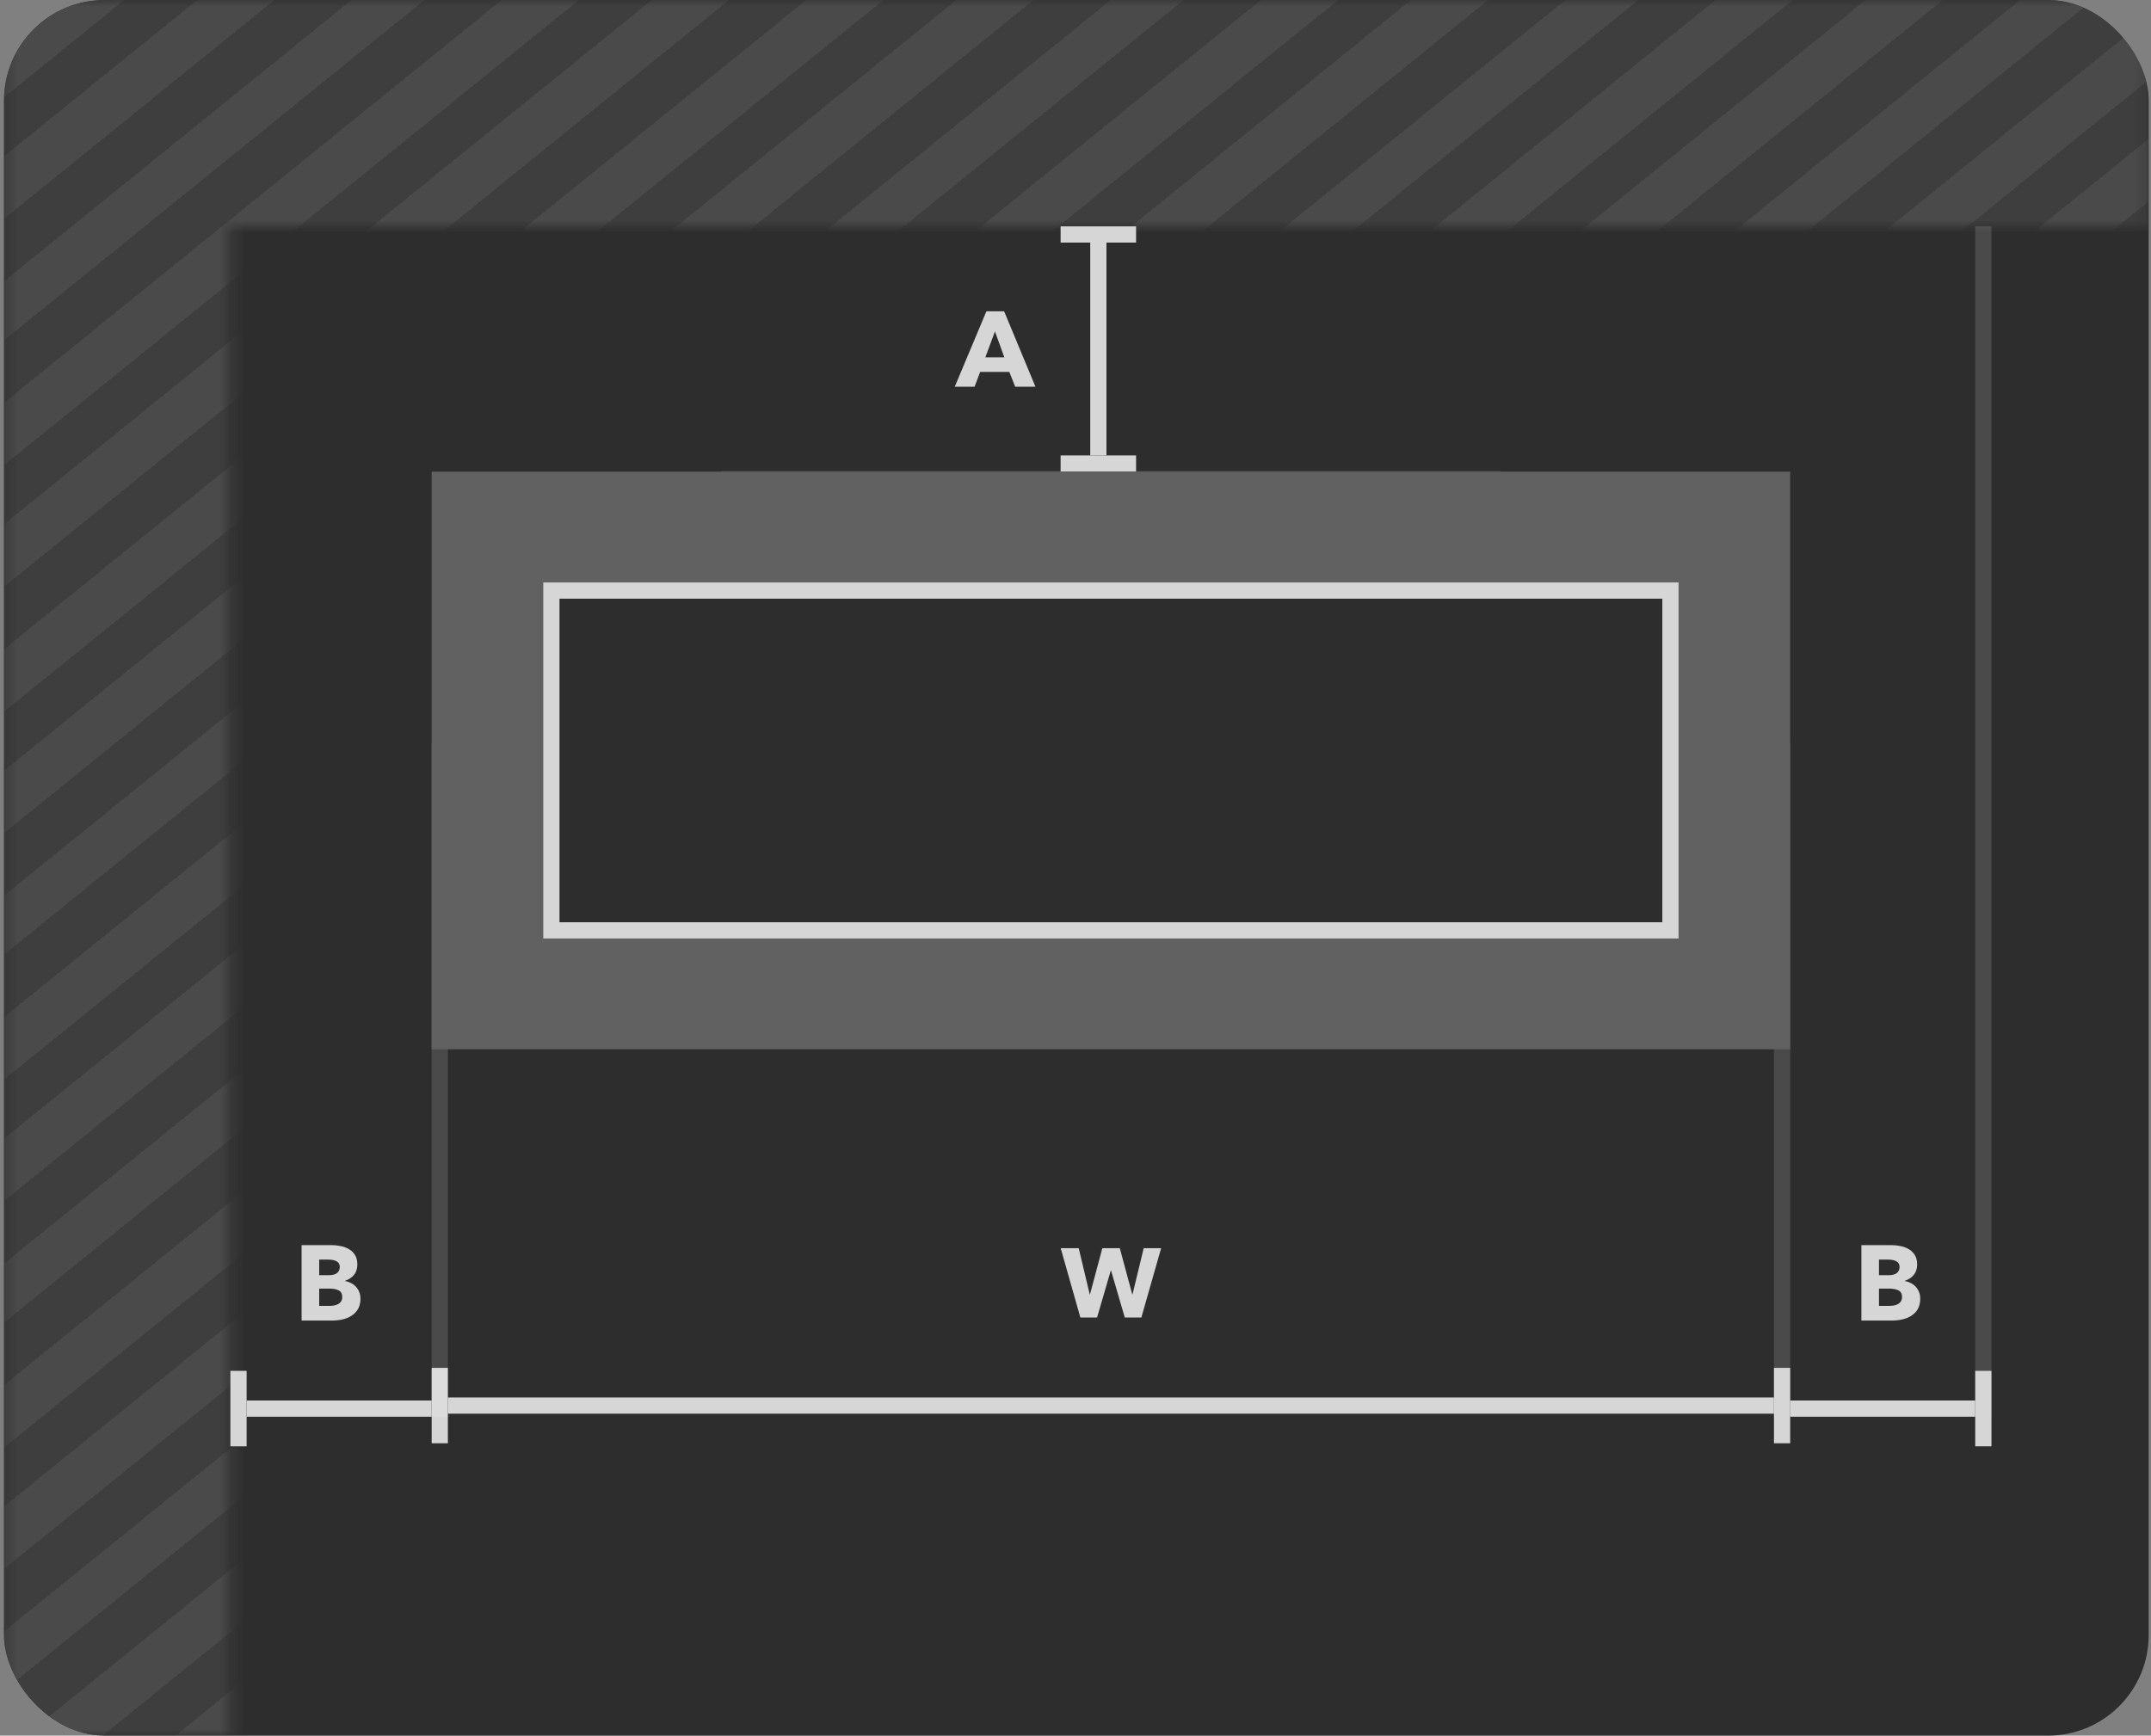 <svg width="171" height="138" viewBox="0 0 171 138" fill="none" xmlns="http://www.w3.org/2000/svg">
<rect x="0" y="0" width="171" height="138" fill="#808080" stroke="none"/>
<g clip-path="url(#clip0_504_9386)">
<rect x="0.316" width="170.5" height="138" rx="8" fill="#2D2D2D"/>
<mask id="mask0_504_9386" style="mask-type:alpha" maskUnits="userSpaceOnUse" x="0" y="0" width="171" height="138">
<path fill-rule="evenodd" clip-rule="evenodd" d="M18.316 7.45279e-06H0.316V18V138H18.316V18L170.816 18V0L18.316 7.45279e-06Z" fill="#D9D9D9"/>
</mask>
<g mask="url(#mask0_504_9386)">
<rect width="170.5" height="138" transform="matrix(-1 0 0 1 170.816 0)" fill="url(#paint0_linear_504_9386)"/>
<rect width="170.5" height="138" transform="matrix(-1 0 0 1 170.816 0)" fill="white" fill-opacity="0.09"/>
</g>
<rect x="141.026" y="59.075" width="1.29" height="53.57" fill="white" fill-opacity="0.14"/>
<rect x="157.026" y="18" width="1.29" height="94.645" fill="white" fill-opacity="0.14"/>
<path d="M28.655 103.254C28.655 103.582 28.59 103.859 28.46 104.085C28.33 104.305 28.158 104.483 27.943 104.619C27.729 104.754 27.483 104.853 27.206 104.915C26.935 104.972 26.655 105 26.367 105H23.977V99H26.367C26.599 99 26.836 99.025 27.079 99.076C27.322 99.121 27.542 99.203 27.74 99.322C27.938 99.435 28.099 99.59 28.223 99.788C28.347 99.986 28.409 100.237 28.409 100.542C28.409 100.876 28.319 101.153 28.138 101.373C27.957 101.588 27.72 101.743 27.426 101.839V101.856C27.596 101.884 27.754 101.938 27.901 102.017C28.053 102.09 28.183 102.186 28.291 102.305C28.404 102.424 28.491 102.562 28.553 102.72C28.621 102.879 28.655 103.056 28.655 103.254ZM27.011 100.737C27.011 100.534 26.932 100.387 26.774 100.297C26.621 100.201 26.392 100.153 26.087 100.153H25.375V101.39H26.155C26.426 101.39 26.635 101.336 26.782 101.229C26.935 101.116 27.011 100.952 27.011 100.737ZM27.206 103.119C27.206 102.87 27.113 102.698 26.926 102.602C26.74 102.506 26.491 102.458 26.18 102.458H25.375V103.831H26.189C26.302 103.831 26.418 103.822 26.536 103.805C26.661 103.782 26.771 103.746 26.867 103.695C26.969 103.644 27.05 103.573 27.113 103.483C27.175 103.387 27.206 103.266 27.206 103.119Z" fill="#D6D6D6"/>
<rect x="34.316" y="111.355" width="1.29" height="14.71" transform="rotate(90 34.316 111.355)" fill="#D6D6D6"/>
<rect x="19.606" y="109" width="6" height="1.29" transform="rotate(90 19.606 109)" fill="#D6D6D6"/>
<path d="M90.735 104.759H89.418L88.328 101.026H88.304L87.213 104.759H85.888L84.322 99.242H85.756L86.629 102.912H86.652L87.634 99.242H89.021L90.011 102.912H90.034L90.922 99.242H92.309L90.735 104.759Z" fill="#D6D6D6"/>
<rect x="142.316" y="108.759" width="6" height="1.29" transform="rotate(90 142.316 108.759)" fill="#D6D6D6"/>
<rect x="141.026" y="111.114" width="1.29" height="105.42" transform="rotate(90 141.026 111.114)" fill="#D6D6D6"/>
<rect x="35.606" y="108.759" width="6" height="1.29" transform="rotate(90 35.606 108.759)" fill="#D6D6D6"/>
<path d="M152.655 103.254C152.655 103.582 152.59 103.859 152.46 104.085C152.33 104.305 152.158 104.483 151.943 104.619C151.728 104.754 151.483 104.853 151.206 104.915C150.935 104.972 150.655 105 150.367 105H147.977V99H150.367C150.599 99 150.836 99.025 151.079 99.076C151.322 99.121 151.542 99.203 151.74 99.322C151.938 99.435 152.099 99.59 152.223 99.788C152.347 99.986 152.409 100.237 152.409 100.542C152.409 100.876 152.319 101.153 152.138 101.373C151.957 101.588 151.72 101.743 151.426 101.839V101.856C151.596 101.884 151.754 101.938 151.901 102.017C152.053 102.09 152.183 102.186 152.291 102.305C152.404 102.424 152.491 102.562 152.553 102.72C152.621 102.879 152.655 103.056 152.655 103.254ZM151.011 100.737C151.011 100.534 150.932 100.387 150.774 100.297C150.621 100.201 150.392 100.153 150.087 100.153H149.375V101.39H150.155C150.426 101.39 150.635 101.336 150.782 101.229C150.935 101.116 151.011 100.952 151.011 100.737ZM151.206 103.119C151.206 102.87 151.113 102.698 150.926 102.602C150.74 102.506 150.491 102.458 150.18 102.458H149.375V103.831H150.189C150.302 103.831 150.418 103.822 150.536 103.805C150.661 103.782 150.771 103.746 150.867 103.695C150.969 103.644 151.05 103.573 151.113 103.483C151.175 103.387 151.206 103.266 151.206 103.119Z" fill="#D6D6D6"/>
<rect x="158.316" y="109" width="6" height="1.29" transform="rotate(90 158.316 109)" fill="#D6D6D6"/>
<rect x="157.026" y="111.355" width="1.29" height="14.71" transform="rotate(90 157.026 111.355)" fill="#D6D6D6"/>
<path d="M80.706 30.75L80.24 29.572H77.918L77.477 30.75H75.901L78.418 24.75H79.825L82.316 30.75H80.706ZM79.096 26.352L78.333 28.411H79.842L79.096 26.352Z" fill="#D6D6D6"/>
<rect x="84.316" y="18" width="6" height="1.29" fill="#D6D6D6"/>
<rect x="86.671" y="19.29" width="1.29" height="16.92" fill="#D6D6D6"/>
<rect x="84.316" y="36.21" width="6" height="1.29" fill="#D6D6D6"/>
<path d="M57.314 38.093L119.314 38.093" stroke="white" stroke-opacity="0.14" stroke-width="1.288"/>
<rect x="34.316" y="59.075" width="1.29" height="53.57" fill="white" fill-opacity="0.14"/>
<rect x="38.816" y="42" width="99" height="36.93" stroke="#616161" stroke-width="9"/>
<rect x="43.834" y="46.955" width="88.963" height="27.02" stroke="#D6D6D6" stroke-width="1.29"/>
</g>
<defs>
<linearGradient id="paint0_linear_504_9386" x1="0" y1="138" x2="134.97" y2="-28.757" gradientUnits="userSpaceOnUse">
<stop stop-color="#616161"/>
<stop stop-color="#2B2B2B"/>
<stop offset="0.018" stop-color="#2B2B2B"/>
<stop offset="0.018" stop-color="#383838"/>
<stop offset="0.035" stop-color="#383838"/>
<stop offset="0.035" stop-color="#2B2B2B"/>
<stop offset="0.053" stop-color="#2B2B2B"/>
<stop offset="0.053" stop-color="#383838"/>
<stop offset="0.071" stop-color="#383838"/>
<stop offset="0.071" stop-color="#2B2B2B"/>
<stop offset="0.088" stop-color="#2B2B2B"/>
<stop offset="0.088" stop-color="#383838"/>
<stop offset="0.106" stop-color="#383838"/>
<stop offset="0.106" stop-color="#2B2B2B"/>
<stop offset="0.124" stop-color="#2B2B2B"/>
<stop offset="0.124" stop-color="#383838"/>
<stop offset="0.141" stop-color="#383838"/>
<stop offset="0.141" stop-color="#2B2B2B"/>
<stop offset="0.159" stop-color="#2B2B2B"/>
<stop offset="0.159" stop-color="#383838"/>
<stop offset="0.177" stop-color="#383838"/>
<stop offset="0.177" stop-color="#2B2B2B"/>
<stop offset="0.194" stop-color="#2B2B2B"/>
<stop offset="0.194" stop-color="#383838"/>
<stop offset="0.212" stop-color="#383838"/>
<stop offset="0.212" stop-color="#2B2B2B"/>
<stop offset="0.23" stop-color="#2B2B2B"/>
<stop offset="0.23" stop-color="#383838"/>
<stop offset="0.247" stop-color="#383838"/>
<stop offset="0.247" stop-color="#2B2B2B"/>
<stop offset="0.265" stop-color="#2B2B2B"/>
<stop offset="0.265" stop-color="#383838"/>
<stop offset="0.283" stop-color="#383838"/>
<stop offset="0.283" stop-color="#2B2B2B"/>
<stop offset="0.301" stop-color="#2B2B2B"/>
<stop offset="0.301" stop-color="#383838"/>
<stop offset="0.318" stop-color="#383838"/>
<stop offset="0.318" stop-color="#2B2B2B"/>
<stop offset="0.336" stop-color="#2B2B2B"/>
<stop offset="0.336" stop-color="#383838"/>
<stop offset="0.354" stop-color="#383838"/>
<stop offset="0.354" stop-color="#2B2B2B"/>
<stop offset="0.371" stop-color="#2B2B2B"/>
<stop offset="0.371" stop-color="#383838"/>
<stop offset="0.389" stop-color="#383838"/>
<stop offset="0.389" stop-color="#2B2B2B"/>
<stop offset="0.407" stop-color="#2B2B2B"/>
<stop offset="0.407" stop-color="#383838"/>
<stop offset="0.424" stop-color="#383838"/>
<stop offset="0.424" stop-color="#2B2B2B"/>
<stop offset="0.442" stop-color="#2B2B2B"/>
<stop offset="0.442" stop-color="#383838"/>
<stop offset="0.46" stop-color="#383838"/>
<stop offset="0.46" stop-color="#2B2B2B"/>
<stop offset="0.477" stop-color="#2B2B2B"/>
<stop offset="0.477" stop-color="#383838"/>
<stop offset="0.495" stop-color="#383838"/>
<stop offset="0.495" stop-color="#2B2B2B"/>
<stop offset="0.513" stop-color="#2B2B2B"/>
<stop offset="0.513" stop-color="#383838"/>
<stop offset="0.53" stop-color="#383838"/>
<stop offset="0.53" stop-color="#2B2B2B"/>
<stop offset="0.548" stop-color="#2B2B2B"/>
<stop offset="0.548" stop-color="#383838"/>
<stop offset="0.566" stop-color="#383838"/>
<stop offset="0.566" stop-color="#2B2B2B"/>
<stop offset="0.583" stop-color="#2B2B2B"/>
<stop offset="0.583" stop-color="#383838"/>
<stop offset="0.601" stop-color="#383838"/>
<stop offset="0.601" stop-color="#2B2B2B"/>
<stop offset="0.619" stop-color="#2B2B2B"/>
<stop offset="0.619" stop-color="#383838"/>
<stop offset="0.636" stop-color="#383838"/>
<stop offset="0.636" stop-color="#2B2B2B"/>
<stop offset="0.654" stop-color="#2B2B2B"/>
<stop offset="0.654" stop-color="#383838"/>
<stop offset="0.672" stop-color="#383838"/>
<stop offset="0.672" stop-color="#2B2B2B"/>
<stop offset="0.689" stop-color="#2B2B2B"/>
<stop offset="0.689" stop-color="#383838"/>
<stop offset="0.707" stop-color="#383838"/>
<stop offset="0.707" stop-color="#2B2B2B"/>
<stop offset="0.725" stop-color="#2B2B2B"/>
<stop offset="0.725" stop-color="#383838"/>
<stop offset="0.742" stop-color="#383838"/>
<stop offset="0.742" stop-color="#2B2B2B"/>
<stop offset="0.76" stop-color="#2B2B2B"/>
<stop offset="0.76" stop-color="#383838"/>
<stop offset="0.778" stop-color="#383838"/>
<stop offset="0.778" stop-color="#2B2B2B"/>
<stop offset="0.795" stop-color="#2B2B2B"/>
<stop offset="0.795" stop-color="#383838"/>
<stop offset="0.813" stop-color="#383838"/>
<stop offset="0.813" stop-color="#2B2B2B"/>
<stop offset="0.831" stop-color="#2B2B2B"/>
<stop offset="0.831" stop-color="#383838"/>
<stop offset="0.849" stop-color="#383838"/>
<stop offset="0.849" stop-color="#2B2B2B"/>
<stop offset="0.866" stop-color="#2B2B2B"/>
<stop offset="0.866" stop-color="#383838"/>
<stop offset="0.884" stop-color="#383838"/>
<stop offset="0.884" stop-color="#2B2B2B"/>
<stop offset="0.902" stop-color="#2B2B2B"/>
<stop offset="0.902" stop-color="#383838"/>
<stop offset="0.919" stop-color="#383838"/>
<stop offset="0.919" stop-color="#2B2B2B"/>
<stop offset="0.937" stop-color="#2B2B2B"/>
<stop offset="0.937" stop-color="#383838"/>
<stop offset="0.955" stop-color="#383838"/>
<stop offset="0.955" stop-color="#2B2B2B"/>
<stop offset="0.972" stop-color="#2B2B2B"/>
<stop offset="0.972" stop-color="#383838"/>
<stop offset="0.99" stop-color="#383838"/>
<stop offset="0.99" stop-color="#2B2B2B"/>
</linearGradient>
<clipPath id="clip0_504_9386">
<rect x="0.316" width="170.5" height="138" rx="8" fill="white"/>
</clipPath>
</defs>
</svg>
